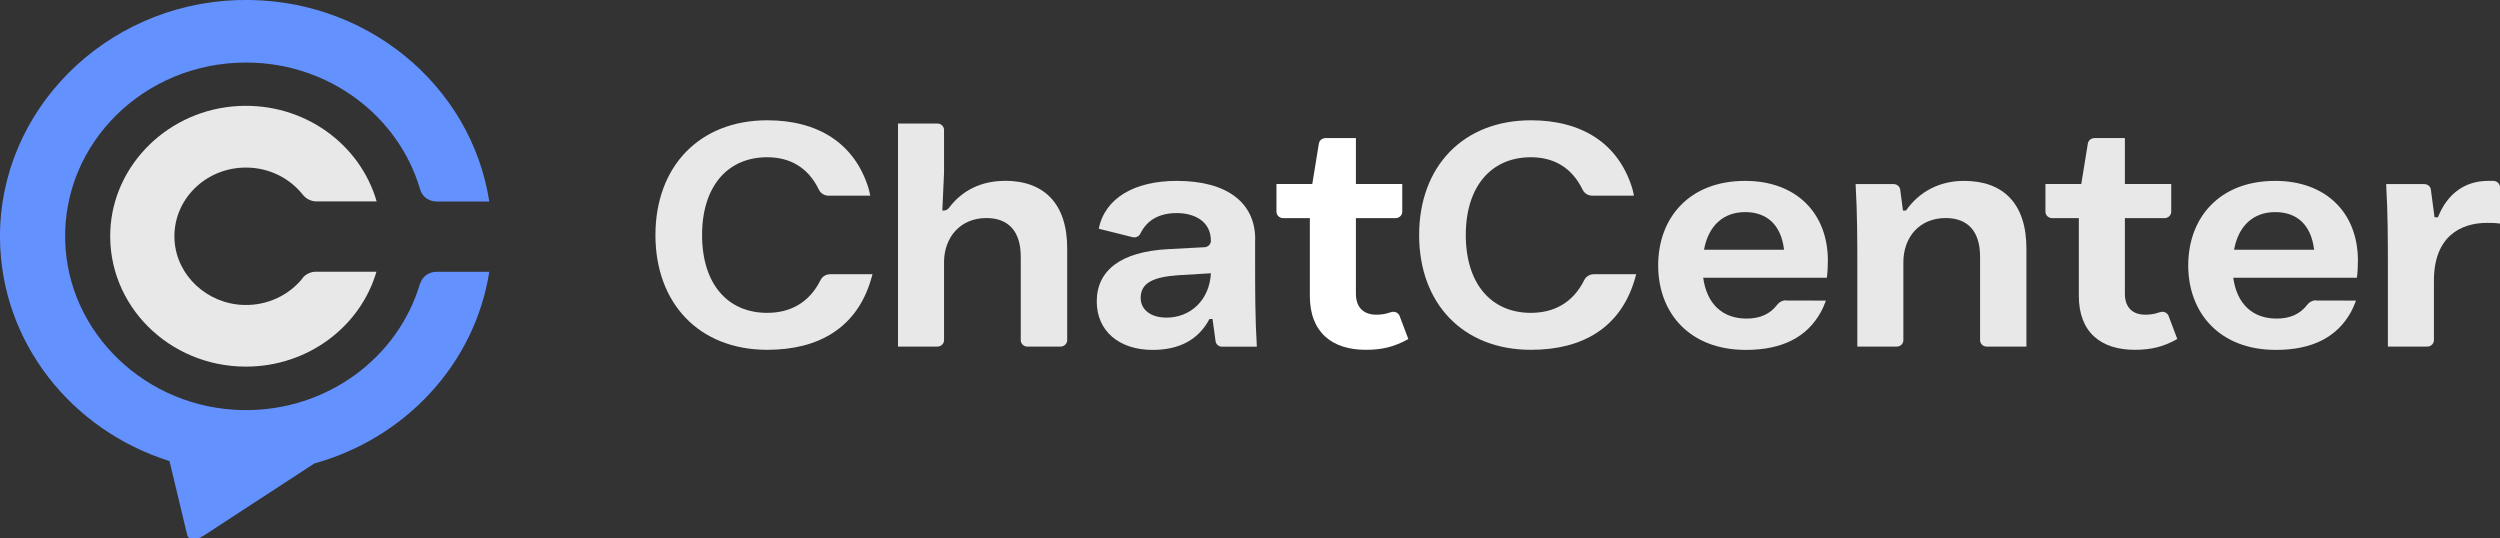 <svg xmlns="http://www.w3.org/2000/svg" width="130" height="28" viewBox="0 0 130 28" fill="none"><rect x="0" y="0" width="130" height="28" fill="#333333" stroke="none"/><g clip-path="url(#clip0_1898_1394)"><path d="M21.838 14.751C20.712 18.589 17.007 21.391 12.639 21.325C7.619 21.249 3.51 17.33 3.389 12.506C3.262 7.413 7.519 3.252 12.792 3.252C17.107 3.252 20.743 6.048 21.848 9.856C21.953 10.225 22.301 10.478 22.701 10.478H25.442C24.506 4.41 18.965 -0.212 12.34 0.005C5.441 0.233 -0.058 5.76 -3.54811e-05 12.394C0.047 17.805 3.726 22.377 8.814 23.975C9.093 25.133 9.687 27.621 9.714 27.727C9.751 27.863 9.751 28 9.987 28C10.224 28 10.045 28 10.182 28C10.319 28 10.34 28.015 10.645 27.818C10.887 27.661 14.792 25.113 16.344 24.101C21.085 22.786 24.695 18.913 25.442 14.134H22.695C22.301 14.134 21.953 14.387 21.848 14.751H21.838Z" fill="#6392FF"></path><path d="M15.739 14.463C15.039 15.338 13.924 15.894 12.677 15.858C10.777 15.803 9.198 14.341 9.077 12.516C8.941 10.437 10.656 8.713 12.787 8.713C13.997 8.713 15.071 9.269 15.75 10.129C15.918 10.341 16.181 10.473 16.46 10.473H19.586C18.728 7.499 15.823 5.345 12.419 5.512C8.804 5.689 5.883 8.526 5.736 12C5.573 15.874 8.793 19.064 12.787 19.064C16.018 19.064 18.744 16.976 19.575 14.129H16.434C16.16 14.129 15.902 14.25 15.734 14.458L15.739 14.463Z" fill="#E8E8E8"></path><path d="M43.165 14.26C42.949 14.26 42.755 14.382 42.665 14.569C42.091 15.722 41.118 16.268 39.892 16.268C37.834 16.268 36.508 14.761 36.508 12.223C36.508 9.684 37.84 8.177 39.892 8.177C41.081 8.177 42.023 8.708 42.581 9.861C42.67 10.053 42.87 10.175 43.086 10.175H45.254L45.18 9.846C44.459 7.424 42.502 6.255 39.897 6.255C36.371 6.255 34.083 8.657 34.083 12.223C34.083 15.788 36.366 18.19 39.897 18.19C42.575 18.19 44.538 17.047 45.285 14.559L45.37 14.26H43.17H43.165Z" fill="#E8E8E8"></path><path d="M82.878 14.26C82.662 14.26 82.467 14.382 82.378 14.569C81.804 15.722 80.831 16.268 79.605 16.268C77.547 16.268 76.221 14.761 76.221 12.223C76.221 9.684 77.552 8.177 79.605 8.177C80.794 8.177 81.736 8.708 82.294 9.861C82.383 10.053 82.583 10.175 82.799 10.175H84.967L84.893 9.846C84.172 7.424 82.215 6.255 79.61 6.255C76.084 6.255 73.795 8.657 73.795 12.223C73.795 15.788 76.079 18.19 79.61 18.19C82.288 18.19 84.251 17.047 84.998 14.559L85.083 14.26H82.883H82.878Z" fill="#E8E8E8"></path><path d="M52.247 9.406C51.069 9.406 50.048 9.871 49.353 10.802C49.285 10.893 49.185 10.948 49.069 10.948H49.001L49.09 8.991V6.756C49.09 6.574 48.938 6.422 48.743 6.422H46.696V18.023H48.743C48.932 18.023 49.09 17.876 49.09 17.689V13.643C49.09 12.334 49.943 11.338 51.29 11.338C52.426 11.338 53.079 12.015 53.079 13.345V17.689C53.079 17.871 53.231 18.023 53.426 18.023H55.147C55.336 18.023 55.494 17.876 55.494 17.689V12.915C55.494 10.564 54.273 9.401 52.253 9.401L52.247 9.406Z" fill="#E8E8E8"></path><path d="M65.271 12.44C65.271 10.549 63.819 9.406 61.193 9.406C58.993 9.406 57.452 10.301 57.136 11.894L58.899 12.334C59.062 12.374 59.23 12.293 59.299 12.147C59.641 11.449 60.272 11.08 61.193 11.08C62.114 11.08 62.966 11.509 62.966 12.521C62.966 12.698 62.824 12.845 62.64 12.855L60.735 12.956C58.273 13.087 57.031 14.068 57.031 15.676C57.031 17.203 58.183 18.195 59.935 18.195C61.351 18.195 62.33 17.648 62.893 16.587H63.051L63.209 17.74C63.23 17.906 63.377 18.028 63.55 18.028H65.355C65.266 16.536 65.266 15.08 65.266 13.588V12.445L65.271 12.44ZM60.662 16.516C59.83 16.516 59.315 16.101 59.315 15.489C59.315 14.695 60.004 14.397 61.282 14.311L62.966 14.21C62.898 15.601 61.904 16.516 60.662 16.516Z" fill="#E8E8E8"></path><path d="M72.327 16.233C72.064 16.329 71.822 16.364 71.57 16.364C70.949 16.364 70.507 16.03 70.507 15.272V11.343H72.57C72.759 11.343 72.917 11.196 72.917 11.009V9.568H70.507V7.181H68.923C68.754 7.181 68.607 7.302 68.581 7.464L68.239 9.568H66.376V11.009C66.376 11.191 66.529 11.343 66.723 11.343H68.112V15.388C68.112 17.295 69.281 18.19 71.017 18.19C71.87 18.19 72.506 18.038 73.233 17.628L72.78 16.43C72.712 16.253 72.506 16.167 72.327 16.238V16.233Z" fill="white"></path><path d="M112.314 16.233C112.051 16.329 111.809 16.364 111.556 16.364C110.936 16.364 110.494 16.03 110.494 15.272V11.343H112.556C112.746 11.343 112.904 11.196 112.904 11.009V9.568H110.494V7.181H108.91C108.741 7.181 108.594 7.302 108.568 7.464L108.226 9.568H106.363V11.009C106.363 11.191 106.515 11.343 106.71 11.343H108.099V15.388C108.099 17.295 109.267 18.19 111.004 18.19C111.856 18.19 112.493 18.038 113.219 17.628L112.767 16.43C112.698 16.253 112.493 16.167 112.314 16.238V16.233Z" fill="#E8E8E8"></path><path d="M102.127 9.406C100.885 9.406 99.822 9.937 99.112 10.948H98.954L98.812 9.866C98.791 9.699 98.643 9.573 98.47 9.573H96.491C96.581 11.08 96.581 12.571 96.581 14.078V18.023H98.628C98.817 18.023 98.975 17.876 98.975 17.689V13.643C98.975 12.319 99.827 11.338 101.174 11.338C102.311 11.338 102.964 12.015 102.964 13.345V17.689C102.964 17.871 103.116 18.023 103.311 18.023H105.374V12.92C105.374 10.569 104.153 9.406 102.132 9.406H102.127Z" fill="#E8E8E8"></path><path d="M130 9.74C130 9.558 129.847 9.411 129.663 9.406C129.574 9.406 129.484 9.406 129.379 9.406C128.211 9.406 127.269 10.038 126.774 11.297H126.595L126.406 9.861C126.385 9.694 126.238 9.573 126.064 9.573H124.08C124.17 11.08 124.17 12.571 124.17 14.078V18.023H126.216C126.406 18.023 126.564 17.876 126.564 17.689V14.589C126.564 12.319 127.927 11.59 129.326 11.59C129.574 11.59 129.716 11.59 130 11.626V9.74Z" fill="#E8E8E8"></path><path d="M92.876 15.616C92.692 15.616 92.523 15.702 92.418 15.843C92.034 16.344 91.508 16.566 90.818 16.566C89.598 16.566 88.761 15.838 88.566 14.443H94.996C95.033 14.18 95.049 13.846 95.049 13.547C95.049 11.095 93.418 9.406 90.745 9.406C87.84 9.406 86.225 11.327 86.225 13.8C86.225 16.273 87.856 18.195 90.782 18.195C92.681 18.195 93.96 17.527 94.675 16.243C94.786 16.046 94.87 15.838 94.949 15.631L92.871 15.626L92.876 15.616ZM90.75 11.029C91.85 11.029 92.613 11.661 92.771 12.986H88.608C88.84 11.727 89.619 11.029 90.75 11.029Z" fill="#E8E8E8"></path><path d="M120.439 15.616C120.255 15.616 120.086 15.702 119.981 15.843C119.597 16.344 119.071 16.566 118.381 16.566C117.161 16.566 116.324 15.838 116.129 14.443H122.56C122.596 14.18 122.612 13.846 122.612 13.547C122.612 11.095 120.981 9.406 118.308 9.406C115.403 9.406 113.788 11.327 113.788 13.8C113.788 16.273 115.419 18.195 118.345 18.195C120.244 18.195 121.523 17.527 122.239 16.243C122.349 16.046 122.433 15.838 122.512 15.631L120.434 15.626L120.439 15.616ZM118.313 11.029C119.413 11.029 120.176 11.661 120.334 12.986H116.171C116.403 11.727 117.182 11.029 118.313 11.029Z" fill="#E8E8E8"></path></g><defs><clipPath id="clip0_1898_1394"><rect width="130" height="28" fill="white"></rect></clipPath></defs></svg>